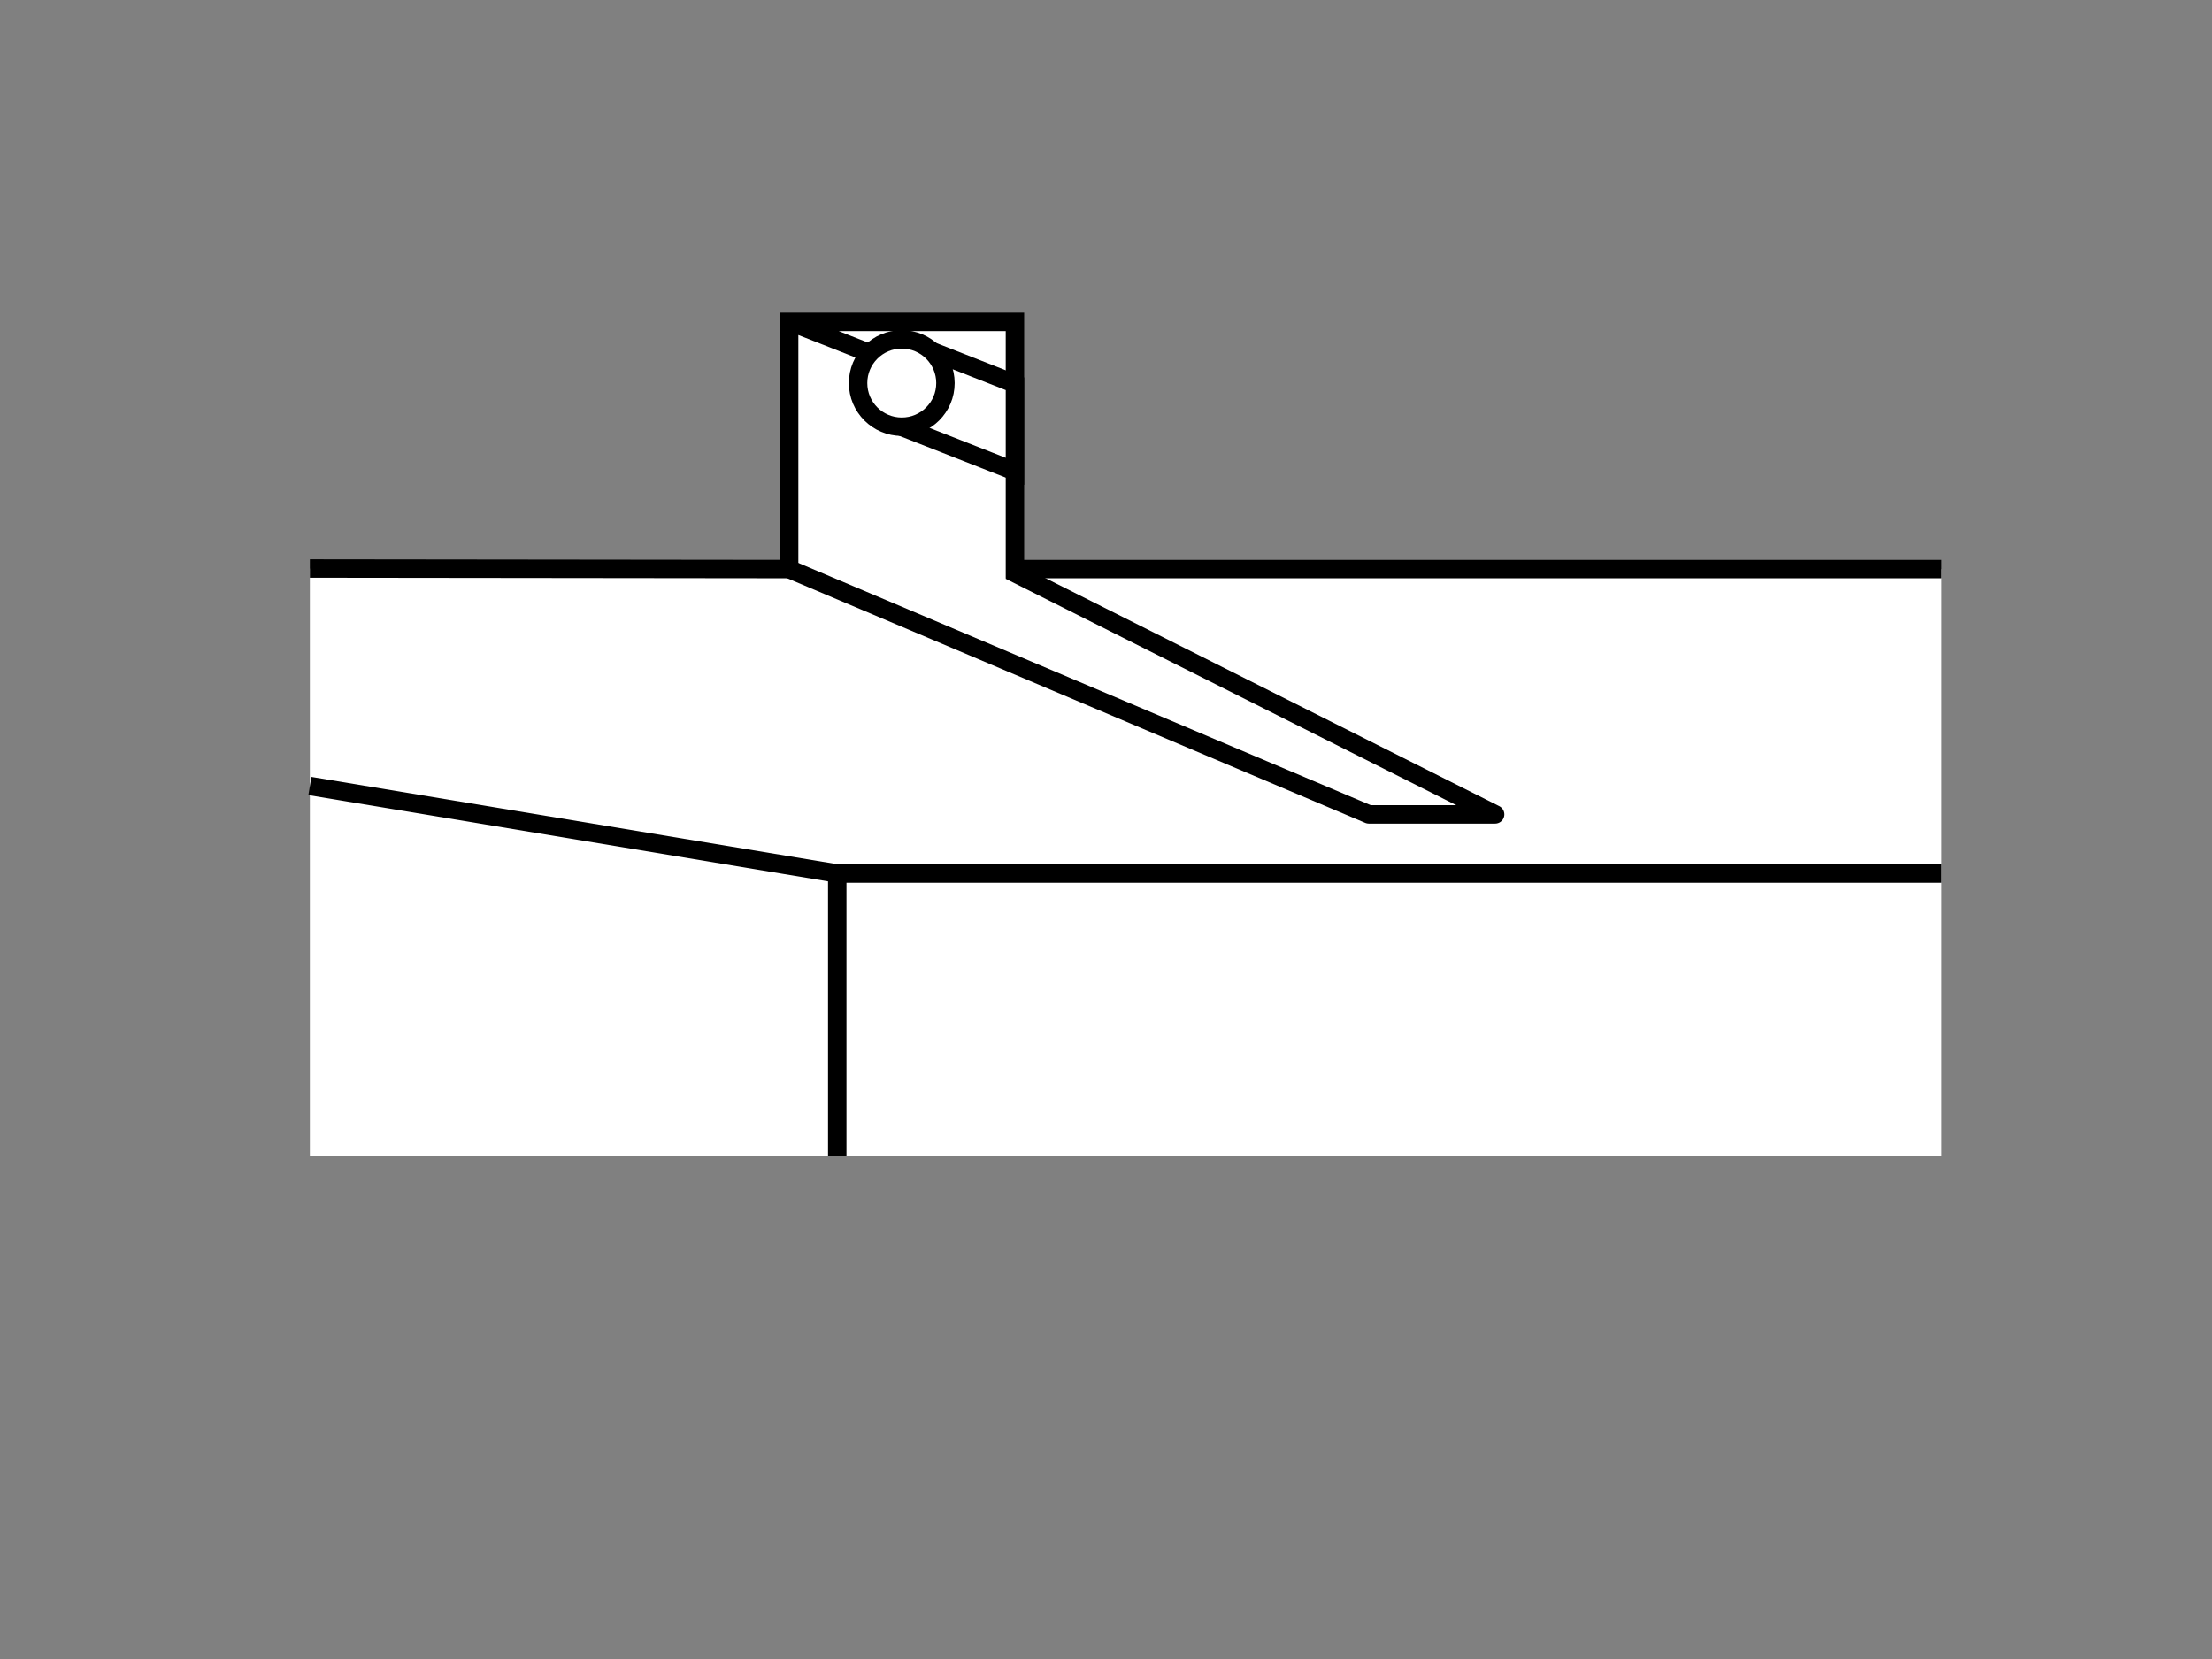 <svg xmlns="http://www.w3.org/2000/svg" id="a" viewBox="0 0 120 90"><rect x="0" y="0" width="120" height="90" fill="#808080" stroke="none"/><defs><style>.b,.d{fill:#fff;stroke-miterlimit:10;stroke:#000}.d{fill:none}</style></defs><path d="M16.81 62.71V30.84l26 .03V17.46h12.25v13.41h50.27v31.84H16.81Z" style="fill:#fff"/><path d="m16.81 30.84 26 .03V17.46h12.25v13.41h50.27M105.33 47.39H45.42v15.32m0-15.32-28.61-4.75m38.25-20.38-12.2-4.8" class="d"/><path d="m48.92 23.16 6.14 2.41v-4.75l-6.14-2.41" class="b"/><circle cx="48.92" cy="20.78" r="2.37" class="b"/><path d="m42.81 30.87 31.45 13.31h6.85L54.78 30.95" style="stroke-linejoin:round;fill:none;stroke:#000"/></svg>